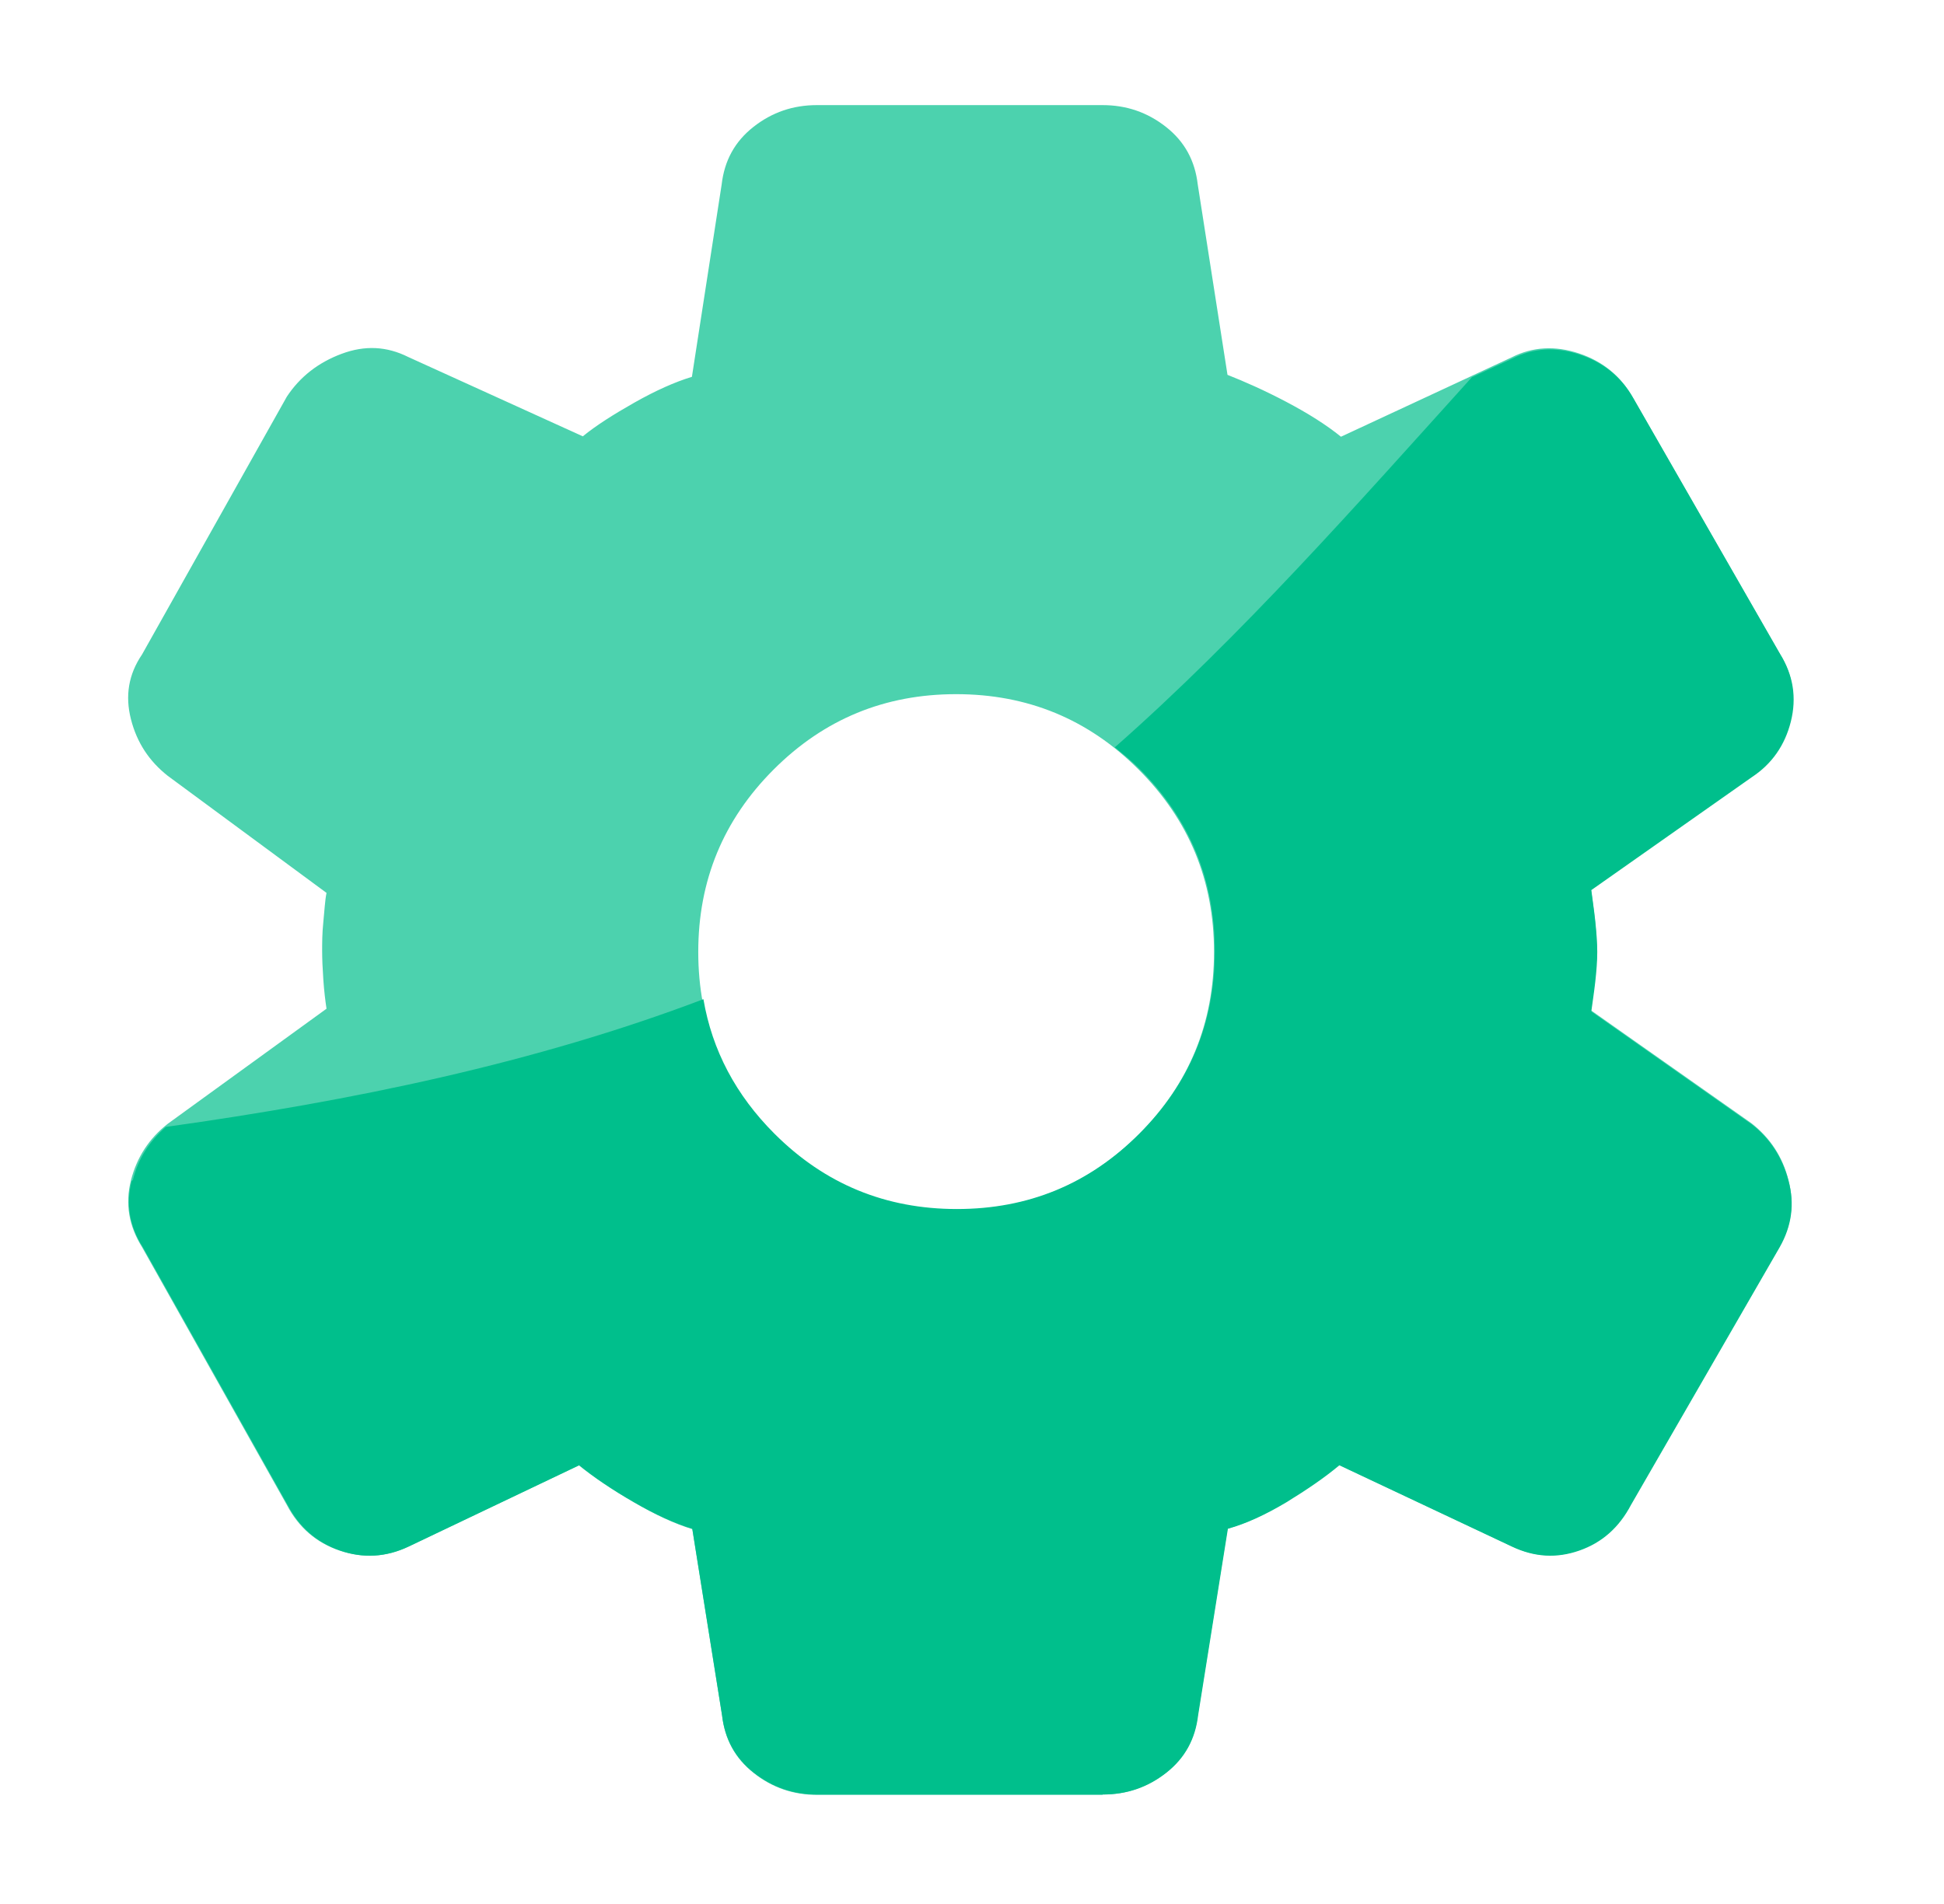 <svg width="49" height="48" viewBox="0 0 49 48" fill="none" xmlns="http://www.w3.org/2000/svg">
<path d="M27.8 45.25H20.6C20 45.25 19.47 45.07 19 44.7C18.53 44.33 18.27 43.85 18.2 43.25L17.45 38.55C17.02 38.42 16.52 38.19 15.97 37.87C15.42 37.55 14.96 37.24 14.59 36.94L10.29 38.99C9.72 39.26 9.15 39.29 8.56 39.09C7.97 38.89 7.53 38.51 7.23 37.94L3.58 31.44C3.25 30.91 3.15 30.35 3.3 29.76C3.45 29.17 3.76 28.7 4.23 28.33L8.23 25.43C8.2 25.23 8.17 24.99 8.15 24.7C8.13 24.41 8.12 24.17 8.12 23.97C8.12 23.77 8.12 23.53 8.15 23.24C8.18 22.95 8.19 22.71 8.23 22.51L4.23 19.56C3.76 19.19 3.45 18.72 3.3 18.13C3.15 17.54 3.24 17 3.58 16.5L7.23 10C7.56 9.5 8.02 9.14 8.61 8.92C9.2 8.7 9.75 8.73 10.29 9L14.69 11C15.02 10.73 15.46 10.45 15.99 10.15C16.52 9.85 17.01 9.63 17.44 9.5L18.19 4.65C18.26 4.05 18.52 3.57 18.99 3.2C19.46 2.83 19.99 2.65 20.59 2.65H27.79C28.39 2.65 28.92 2.83 29.39 3.2C29.86 3.57 30.12 4.05 30.19 4.65L30.94 9.45C31.37 9.62 31.87 9.84 32.42 10.13C32.97 10.42 33.43 10.71 33.8 11.01L38.1 9.01C38.63 8.74 39.2 8.71 39.8 8.91C40.4 9.11 40.85 9.48 41.15 10.01L44.85 16.46C45.18 16.99 45.28 17.56 45.13 18.16C44.98 18.76 44.65 19.23 44.15 19.56L40.1 22.41C40.13 22.64 40.17 22.9 40.2 23.19C40.23 23.48 40.25 23.73 40.25 23.97C40.25 24.21 40.23 24.45 40.2 24.72C40.17 24.99 40.13 25.24 40.1 25.47L44.15 28.32C44.62 28.69 44.93 29.16 45.08 29.75C45.23 30.34 45.16 30.89 44.85 31.43L41.1 37.93C40.8 38.5 40.37 38.88 39.8 39.08C39.23 39.28 38.67 39.25 38.1 38.98L33.75 36.93C33.38 37.23 32.94 37.54 32.42 37.86C31.9 38.18 31.41 38.4 30.94 38.54L30.19 43.24C30.12 43.84 29.86 44.32 29.39 44.69C28.92 45.06 28.39 45.24 27.79 45.24L27.8 45.25ZM24.1 30.5C25.9 30.5 27.43 29.87 28.7 28.6C29.97 27.33 30.6 25.8 30.6 24C30.6 22.2 29.97 20.67 28.7 19.4C27.43 18.13 25.9 17.5 24.1 17.5C22.3 17.5 20.77 18.13 19.5 19.4C18.23 20.67 17.6 22.2 17.6 24C17.6 25.8 18.23 27.33 19.5 28.6C20.77 29.87 22.3 30.5 24.1 30.5Z" fill="#4CD2AE"/>
<path d="M3.32 29.77C3.17 30.35 3.26 30.91 3.6 31.44L7.25 37.94C7.55 38.51 7.99 38.89 8.57 39.09C9.15 39.29 9.73 39.26 10.3 38.99L14.6 36.94C14.97 37.24 15.42 37.55 15.98 37.87C16.53 38.19 17.02 38.41 17.45 38.54L18.2 43.24C18.27 43.84 18.53 44.32 19 44.69C19.47 45.06 20 45.24 20.6 45.24H27.8C28.4 45.24 28.93 45.06 29.4 44.69C29.87 44.32 30.13 43.84 30.2 43.24L30.95 38.54C31.42 38.41 31.91 38.18 32.43 37.87C32.95 37.55 33.39 37.25 33.76 36.94L38.11 38.99C38.68 39.26 39.24 39.29 39.81 39.09C40.38 38.89 40.81 38.51 41.11 37.94L44.86 31.44C45.16 30.91 45.24 30.35 45.08 29.77C44.93 29.19 44.62 28.71 44.16 28.35L40.11 25.5C40.14 25.27 40.18 25.02 40.21 24.75C40.24 24.48 40.26 24.23 40.26 24C40.26 23.77 40.24 23.51 40.21 23.22C40.18 22.94 40.14 22.68 40.11 22.44L44.16 19.59C44.66 19.26 44.99 18.79 45.14 18.19C45.29 17.59 45.2 17.02 44.87 16.49L41.17 10.04C40.87 9.51 40.42 9.14 39.82 8.94C39.22 8.74 38.65 8.77 38.12 9.04L37.1 9.51C34.2 12.72 31.3 16.02 28.1 18.84C28.31 19.01 28.52 19.18 28.72 19.38C29.99 20.65 30.62 22.18 30.62 23.98C30.62 25.78 29.99 27.31 28.72 28.58C27.45 29.85 25.92 30.48 24.12 30.48C22.32 30.48 20.79 29.85 19.52 28.58C18.55 27.61 17.95 26.48 17.73 25.19C13.49 26.8 8.9 27.75 4.18 28.41C3.77 28.77 3.48 29.21 3.35 29.75L3.32 29.77Z" fill="#00BF8C"/>
</svg>
